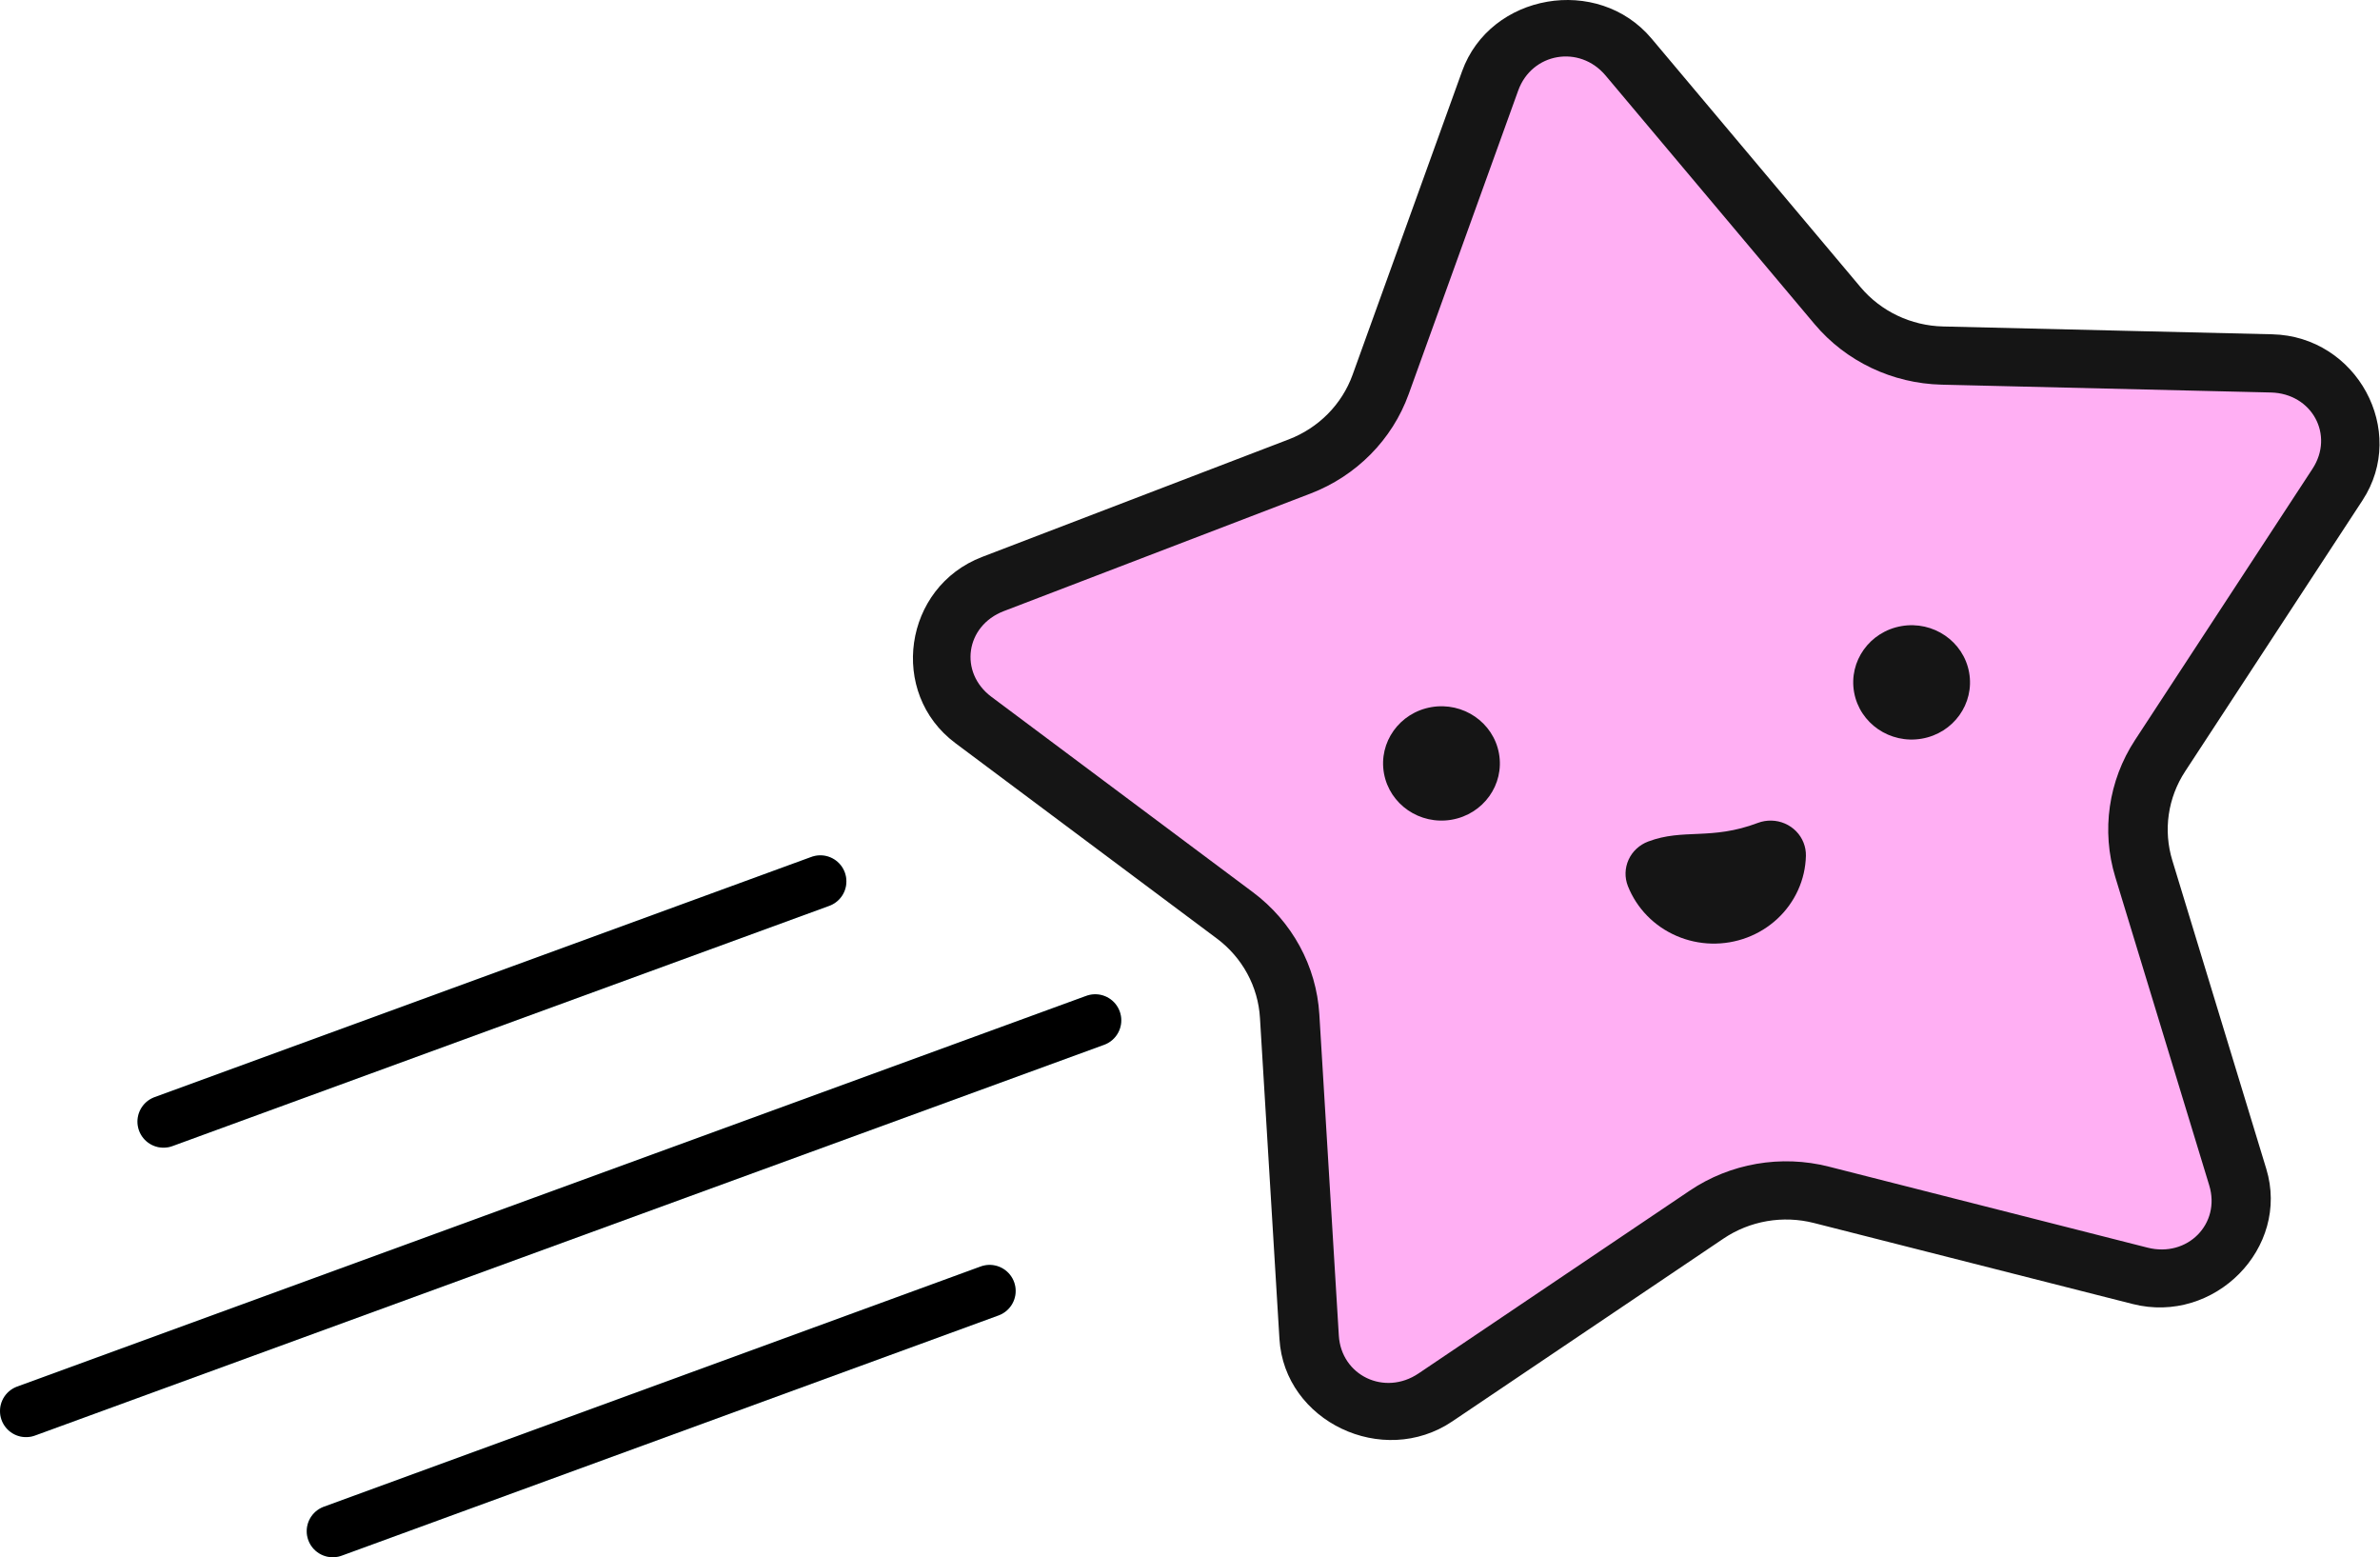<svg width="1645" height="1076" viewBox="0 0 1645 1076" fill="none" xmlns="http://www.w3.org/2000/svg">
<path d="M1029.54 56.364C1043.98 16.379 1097.67 7.13 1125.24 39.877L1269.72 211.513C1287.6 232.75 1314.06 245.335 1342.21 246.004L1569.79 251.415C1613.24 252.447 1638.76 299.388 1615.38 335.073L1492.72 522.285C1485.21 533.728 1480.32 546.619 1478.39 560.077C1476.44 573.53 1477.5 587.239 1481.47 600.26L1546.43 813.173C1558.81 853.739 1521 892.048 1478.92 881.363L1258.61 825.436C1245.14 822.015 1231.08 821.467 1217.38 823.828C1203.68 826.184 1190.66 831.399 1179.2 839.115L991.765 965.292C955.957 989.39 907.017 966.03 904.445 923.772L890.962 701.992C889.293 674.543 875.471 649.175 853.101 632.481L672.291 497.549C637.829 471.831 645.378 419.191 685.846 403.701L897.816 322.563C924.028 312.53 944.484 291.863 953.849 265.932L1029.54 56.364Z" fill="#FFAFF3"/>
<path d="M1069.41 1.2C1043.74 5.628 1020.27 22.299 1010.56 49.223L934.879 258.959C927.501 279.407 911.406 295.688 890.746 303.605L678.826 384.814C624.446 405.652 613.93 478.811 660.289 513.444L841.05 648.471C849.753 654.967 856.922 663.222 862.065 672.679C867.208 682.131 870.206 692.559 870.853 703.248L884.325 925.203C887.782 982.146 955.688 1014.54 1003.81 982.121L1003.81 982.116L1191.21 855.837V855.832C1200.23 849.748 1210.49 845.636 1221.28 843.775C1232.08 841.915 1243.15 842.348 1253.76 845.047L1474.01 901.01C1530.56 915.384 1583.05 862.222 1566.38 807.551V807.556L1501.45 594.474C1498.32 584.213 1497.49 573.414 1499.01 562.805C1500.54 552.202 1504.39 542.046 1510.3 533.031V533.026L1632.95 345.658L1632.94 345.656C1664.4 297.603 1628.94 232.376 1570.56 230.987L1343.02 225.581C1320.84 225.054 1300.02 215.14 1285.94 198.395L1141.5 26.624C1122.95 4.576 1095.08 -3.239 1069.4 1.19M1076.31 39.524C1087.98 37.512 1100.72 41.453 1109.74 52.176L1254.18 223.943C1275.84 249.705 1307.93 264.978 1342.02 265.789L1569.55 271.196C1598.04 271.872 1613.61 300.601 1598.31 323.973L1475.67 511.342C1457.27 539.432 1452.3 574.002 1462.03 605.963L1526.97 819.039C1535.06 845.575 1511.94 869.09 1484.34 862.081L1264.09 806.113C1231.09 797.722 1195.95 803.785 1167.87 822.715L980.472 948.994C956.992 964.816 927.045 950.452 925.365 922.815L911.894 700.859C909.873 667.561 893.104 636.752 866.001 616.5L685.241 481.473C662.695 464.631 667.279 432.428 693.814 422.256L905.734 341.046C937.485 328.878 962.296 303.791 973.647 272.333V272.332L1049.33 62.596C1054.05 49.504 1064.64 41.538 1076.31 39.525" fill="#151515"/>
<path d="M1003.32 566.393C1025.27 562.603 1039.93 542.12 1036.06 520.641C1032.19 499.158 1011.26 484.819 989.308 488.607C967.358 492.395 952.701 512.88 956.571 534.359C960.44 555.837 981.371 570.183 1003.32 566.393Z" fill="#151515"/>
<path d="M1328.28 510.393C1350.22 506.608 1364.88 486.121 1361.01 464.641C1357.14 443.161 1336.21 428.818 1314.26 432.607C1292.31 436.395 1277.65 456.88 1281.52 478.36C1285.39 499.842 1306.32 514.183 1328.28 510.393Z" fill="#151515"/>
<path d="M1139.16 581.473C1136.17 582.598 1133.44 584.289 1131.11 586.445C1128.79 588.601 1126.92 591.186 1125.63 594.044C1124.33 596.909 1123.62 599.988 1123.54 603.114C1123.46 606.241 1124.02 609.355 1125.17 612.273C1128.19 619.878 1132.71 626.834 1138.47 632.742C1144.24 638.649 1151.15 643.384 1158.79 646.683L1158.8 646.689C1166.44 649.988 1174.67 651.786 1183.02 651.983H1183.03H1183.04C1191.39 652.174 1199.7 650.762 1207.49 647.826H1207.5C1215.29 644.89 1222.42 640.483 1228.47 634.856H1228.48V634.85C1234.53 629.228 1239.38 622.492 1242.76 615.042C1246.16 607.58 1248 599.535 1248.2 591.376C1248.35 585.064 1245.92 578.948 1241.46 574.374C1236.98 569.806 1230.84 567.156 1224.36 567.007C1221.15 566.93 1217.97 567.478 1214.98 568.603C1182.56 580.865 1163.63 572.217 1139.16 581.473Z" fill="#151515"/>
<path d="M113 775L567 609" stroke="#A6F0FC" stroke-width="36" stroke-linecap="round" stroke-linejoin="round"/>
<path d="M113 775L567 609" stroke="black" stroke-width="36" stroke-linecap="round" stroke-linejoin="round"/>
<path d="M230 1058L684 892" stroke="#A6F0FC" stroke-width="36" stroke-linecap="round" stroke-linejoin="round"/>
<path d="M230 1058L684 892" stroke="black" stroke-width="36" stroke-linecap="round" stroke-linejoin="round"/>
<path d="M18 975L757 705" stroke="#A6F0FC" stroke-width="36" stroke-linecap="round" stroke-linejoin="round"/>
<path d="M18 975L757 705" stroke="black" stroke-width="36" stroke-linecap="round" stroke-linejoin="round"/>
</svg>
